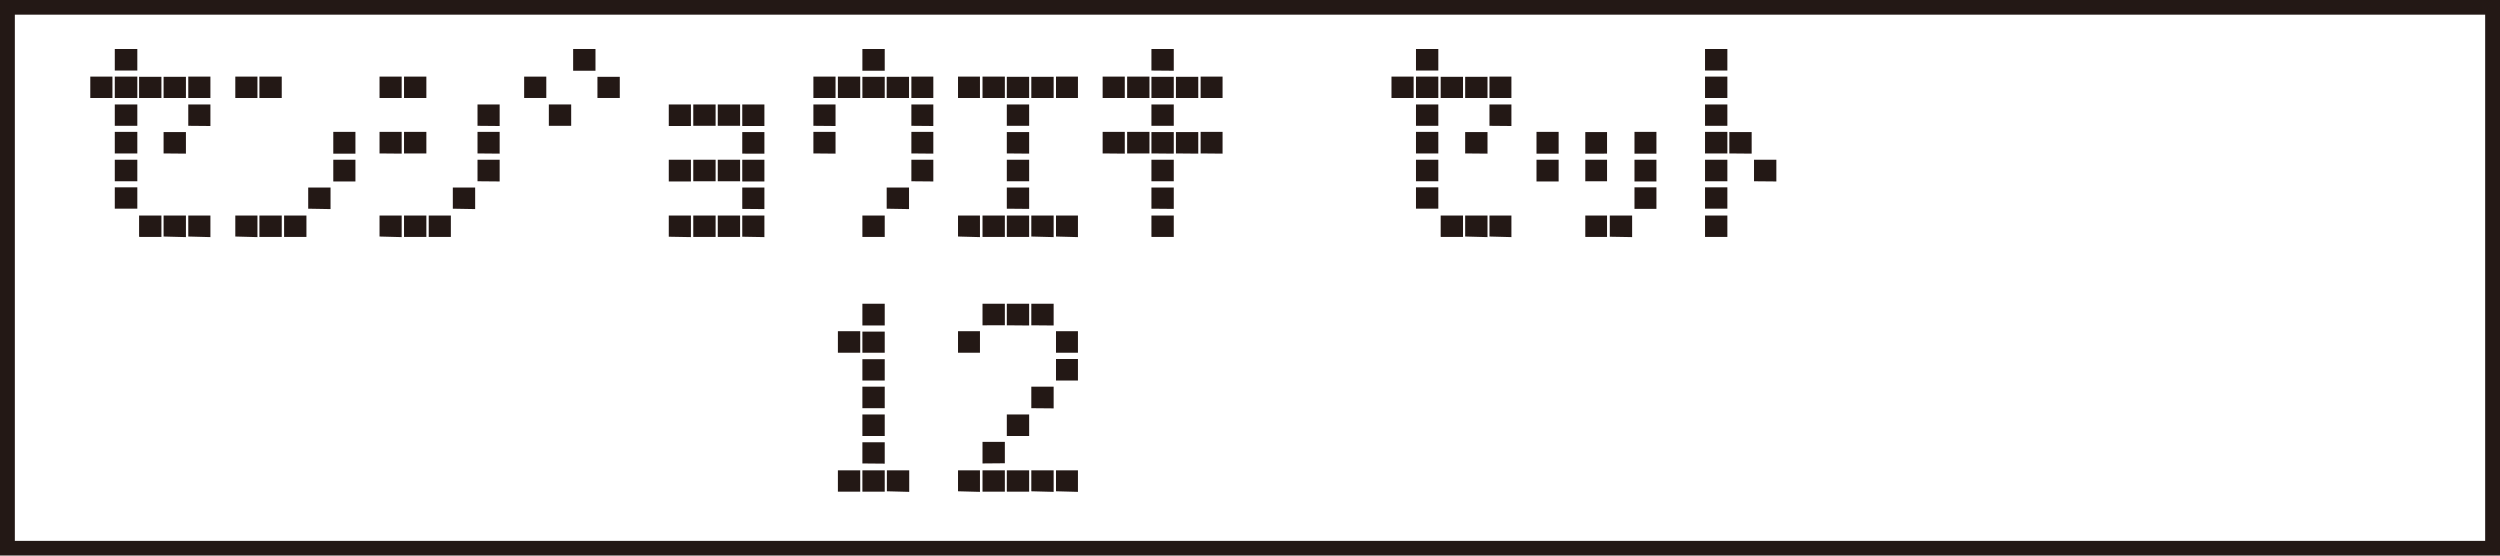 <svg id="Japanese" xmlns="http://www.w3.org/2000/svg" width="45mm" height="10mm" viewBox="0 0 127.56 28.35"><defs><style>.cls-1{fill:none;stroke:#231815;stroke-width:1.5px;}.cls-2{fill:#231815;}</style></defs><rect class="cls-1" width="127.56" height="28.35"/><path class="cls-2" d="M4.6,5V3.91H5.73V5Zm1.25-1.4V2.5H7V3.6H5.85Zm0,1.4V3.91H7V5Zm0,1.42V5.33H7V6.42H5.85Zm0,1.41V6.73H7v1.1Zm0,1.42V8.15H7v1.1H5.85Zm0,1.4V9.56H7v1.09ZM7.09,5V3.92H8.23V5Zm0,7.07h0V11H8.23v1.09H7.11ZM8.34,5V3.92H9.48V5Zm0,2.83V6.74H9.48V7.84Zm0,4.24h0V11H9.48v1.1ZM9.6,5V3.91h1.13V5Zm0,1.42V5.33h1.13v1.1Zm0,5.65V11h1.13v1.1Z"/><path class="cls-2" d="M12,5V3.91h1.13V5Zm0,7.07V11h1.13v1.1ZM13.23,5V3.91h1.14V5Zm0,7.07V11h1.14v1.09H13.23Zm1.26,0h0V11h1.14v1.09H14.49Zm1.23-1.42V9.57h1.14v1.1ZM17,7.84V6.73h1.13V7.84Zm0,1.42V8.15h1.13V9.26Z"/><path class="cls-2" d="M19.36,5V3.91h1.13V5Zm0,2.83V6.73h1.13V7.84Zm0,4.24V11h1.13v1.1ZM20.61,5V3.91h1.14V5Zm0,2.83V6.73h1.14v1.1Zm0,4.24V11h1.14v1.09H20.61Zm1.26,0h0V11H23v1.09H21.87Zm1.23-1.42V9.57h1.14v1.1Zm1.26-4.23V5.33h1.13v1.1Zm0,1.41V6.73h1.13V7.84Zm0,1.42V8.15h1.13V9.26Z"/><path class="cls-2" d="M26.74,5V3.91h1.13V5ZM28,6.43V5.33h1.14V6.42H28Zm1.24-2.82V2.5h1.14V3.61ZM30.48,5V3.92h1.14V5Z"/><path class="cls-2" d="M34.12,6.43V5.33h1.13v1.1Zm0,2.83V8.15h1.13V9.26Zm0,2.82V11h1.13v1.1Zm1.25-5.65V5.33h1.14V6.42H35.37Zm0,2.83V8.15h1.14v1.1H35.37Zm0,2.82V11h1.14v1.09H35.37Zm1.25-5.65h0V5.33h1.14V6.42H36.62Zm0,2.83h0V8.15h1.14v1.1H36.62Zm0,2.82h0V11h1.14v1.09H36.62Zm1.25-5.65h0V5.33H39v1.1Zm0,1.41V6.74H39V7.84Zm0,1.42h0V8.15H39V9.26Zm0,1.4V9.57H39v1.1Zm0,1.42h0V11H39v1.1Z"/><path class="cls-2" d="M41.5,5V3.91h1.13V5Zm0,1.42V5.33h1.13v1.1Zm0,1.41V6.73h1.13V7.84ZM42.75,5V3.91h1.14V5ZM44,3.61V2.5h1.14V3.61ZM44,5V3.92h1.14V5Zm0,7.07h0V11h1.14v1.09H44ZM45.24,5V3.92h1.14V5Zm0,5.65V9.57h1.14v1.1ZM46.5,5V3.91h1.12V5Zm0,1.42V5.33h1.12v1.1Zm0,1.41V6.73h1.12V7.84Zm0,1.42V8.15h1.12V9.26Z"/><path class="cls-2" d="M48.88,5V3.91H50V5Zm0,7.07V11H50v1.1ZM50.13,5V3.91h1.14V5Zm0,7.07V11h1.14v1.09H50.13ZM51.37,5V3.92h1.14V5Zm0,1.42h0V5.33h1.14V6.42H51.38Zm0,1.41V6.74h1.14v1.1Zm0,1.42h0V8.15h1.14v1.1H51.38Zm0,1.4V9.57h1.14v1.09Zm0,1.42h0V11h1.14v1.09H51.38ZM52.62,5V3.92h1.14V5Zm0,7.07h0V11h1.14v1.1ZM53.88,5V3.91H55V5Zm0,7.07V11H55v1.1Z"/><path class="cls-2" d="M56.26,5V3.91h1.13V5Zm0,2.83V6.73h1.13V7.84ZM57.51,5V3.91h1.14V5Zm0,2.83V6.73h1.14v1.1Zm1.24-4.23V2.5h1.14V3.61Zm0,1.4V3.92h1.14V5Zm0,1.42h0V5.33h1.14V6.42H58.76Zm0,1.41V6.74h1.14v1.1Zm0,1.42h0V8.15h1.14v1.1H58.76Zm0,1.4V9.57h1.14v1.09Zm0,1.42h0V11h1.14v1.09H58.76ZM60,5V3.92h1.14V5Zm0,2.83V6.74h1.14V7.84ZM61.26,5V3.91h1.12V5Zm0,2.83V6.73h1.12V7.84Z"/><path class="cls-2" d="M71,5V3.91h1.13V5Zm0,0V3.91h1.13V5Zm1.25-1.4V2.5h1.14V3.6H72.27Zm0,0V2.5h1.14V3.6H72.27Zm0,1.4V3.91h1.14V5Zm0,0V3.91h1.14V5Zm0,1.42V5.33h1.14V6.42H72.27Zm0,0V5.33h1.14V6.42H72.27Zm0,1.41V6.73h1.14v1.1Zm0,0V6.73h1.14v1.1Zm0,1.42V8.15h1.14v1.1H72.27Zm0,0V8.15h1.14v1.1H72.27Zm0,1.4V9.56h1.14v1.09Zm0,0V9.56h1.14v1.09ZM73.51,5V3.92h1.14V5Zm0,0V3.92h1.14V5Zm0,7.07h0V11h1.14v1.09H73.52Zm0,0h0V11h1.14v1.09H73.52ZM74.76,5V3.92H75.9V5Zm0,0V3.92H75.9V5Zm0,2.83V6.74H75.9V7.84Zm0,0V6.74H75.9V7.84Zm0,4.24h0V11H75.9v1.1Zm0,0h0V11H75.9v1.1ZM76,5V3.91h1.12V5Zm0,0V3.91h1.12V5Zm0,1.42V5.33h1.12v1.1Zm0,0V5.33h1.12v1.1Zm0,5.65V11h1.12v1.1Zm0,0V11h1.12v1.1Z"/><path class="cls-2" d="M78.4,7.84V6.73h1.13V7.84Zm0,0V6.73h1.13V7.84Zm0,1.42V8.15h1.13V9.26Zm0,0V8.15h1.13V9.26Zm2.49-1.42V6.74H82v1.1Zm0,0V6.74H82v1.1Zm0,1.42h0V8.15H82v1.1H80.9Zm0,0h0V8.15H82v1.1H80.9Zm0,2.82h0V11H82v1.09H80.9Zm0,0h0V11H82v1.09H80.9Zm1.25,0h0V11h1.14v1.1Zm0,0h0V11h1.14v1.1ZM83.4,7.84V6.73h1.12V7.84Zm0,0V6.73h1.12V7.84Zm0,1.42V8.15h1.12V9.26Zm0,0V8.15h1.12V9.26Zm0,1.4V9.56h1.12v1.1Zm0,0V9.56h1.12v1.1Z"/><path class="cls-2" d="M87,3.61V2.5h1.14V3.6H87Zm0,0V2.5h1.14V3.6H87ZM87,5V3.91h1.14V5Zm0,0V3.91h1.14V5Zm0,1.42V5.33h1.14V6.42H87Zm0,0V5.33h1.14V6.42H87Zm0,1.41V6.73h1.14v1.1Zm0,0V6.73h1.14v1.1Zm0,1.42V8.15h1.14v1.1H87Zm0,0V8.15h1.14v1.1H87Zm0,1.4V9.56h1.14v1.09Zm0,0V9.56h1.14v1.09Zm0,1.42V11h1.14v1.09H87Zm0,0V11h1.14v1.09H87Zm1.24-4.24V6.74h1.14v1.1Zm0,0V6.74h1.14v1.1Zm1.26,1.42h0V8.15h1.14V9.26Zm0,0h0V8.15h1.14V9.26Z"/><path class="cls-2" d="M42.75,18v-1.1h1.14V18Zm0,0v-1.1h1.14V18Zm0,0v-1.1h1.14V18Zm0,0v-1.1h1.14V18Zm0,7.07V24h1.14v1.09H42.75Zm0,0V24h1.14v1.09H42.75Zm0,0V24h1.14v1.09H42.75Zm0,0V24h1.14v1.09H42.75ZM44,16.61V15.5h1.14v1.11Zm0,0V15.5h1.14v1.11Zm0,0V15.5h1.14v1.11Zm0,0V15.5h1.14v1.11ZM44,18V16.92h1.14V18Zm0,0V16.92h1.14V18Zm0,0V16.92h1.14V18Zm0,0V16.92h1.14V18Zm0,1.42h0V18.33h1.14v1.09H44Zm0,0h0V18.33h1.14v1.09H44Zm0,0h0V18.33h1.14v1.09H44Zm0,0h0V18.33h1.14v1.09H44Zm0,1.41v-1.1h1.14v1.1Zm0,0v-1.1h1.14v1.1Zm0,0v-1.1h1.14v1.1Zm0,0v-1.1h1.14v1.1Zm0,1.42h0v-1.1h1.14v1.1H44Zm0,0h0v-1.1h1.14v1.1H44Zm0,0h0v-1.1h1.14v1.1H44Zm0,0h0v-1.1h1.14v1.1H44Zm0,1.4V22.57h1.14v1.09Zm0,0V22.57h1.14v1.09Zm0,0V22.57h1.14v1.09Zm0,0V22.57h1.14v1.09Zm0,1.42h0V24h1.14v1.09H44Zm0,0h0V24h1.14v1.09H44Zm0,0h0V24h1.14v1.09H44Zm0,0h0V24h1.14v1.09H44Zm1.25,0h0V24h1.14v1.1Zm0,0h0V24h1.14v1.1Zm0,0h0V24h1.14v1.1Zm0,0h0V24h1.14v1.1Z"/><path class="cls-2" d="M48.88,18v-1.1H50V18Zm0,0v-1.1H50V18Zm0,0v-1.1H50V18Zm0,0v-1.1H50V18Zm0,7.07V24H50v1.1Zm0,0V24H50v1.1Zm0,0V24H50v1.1Zm0,0V24H50v1.1Zm1.25-8.47V15.5h1.14v1.1H50.13Zm0,0V15.5h1.14v1.1H50.13Zm0,0V15.5h1.14v1.1H50.13Zm0,0V15.5h1.14v1.1H50.13Zm0,7.05v-1.1h1.14v1.09Zm0,0v-1.1h1.14v1.09Zm0,0v-1.1h1.14v1.09Zm0,0v-1.1h1.14v1.09Zm0,1.42V24h1.14v1.09H50.13Zm0,0V24h1.14v1.09H50.13Zm0,0V24h1.14v1.09H50.13Zm0,0V24h1.14v1.09H50.13Zm1.24-8.47V15.5h1.14v1.11Zm0,0V15.5h1.14v1.11Zm0,0V15.5h1.14v1.11Zm0,0V15.5h1.14v1.11Zm0,5.65h0v-1.1h1.14v1.1H51.38Zm0,0h0v-1.1h1.14v1.1H51.38Zm0,0h0v-1.1h1.14v1.1H51.38Zm0,0h0v-1.1h1.14v1.1H51.38Zm0,2.82h0V24h1.14v1.09H51.38Zm0,0h0V24h1.14v1.09H51.38Zm0,0h0V24h1.14v1.09H51.38Zm0,0h0V24h1.14v1.09H51.38Zm1.25-8.47h0V15.5h1.14v1.11Zm0,0h0V15.5h1.14v1.11Zm0,0h0V15.5h1.14v1.11Zm0,0h0V15.5h1.14v1.11Zm0,4.23v-1.1h1.14v1.11Zm0,0v-1.1h1.14v1.11Zm0,0v-1.1h1.14v1.11Zm0,0v-1.1h1.14v1.11Zm0,4.24h0V24h1.14v1.1Zm0,0h0V24h1.14v1.1Zm0,0h0V24h1.14v1.1Zm0,0h0V24h1.14v1.1ZM53.88,18v-1.1H55V18Zm0,0v-1.1H55V18Zm0,0v-1.1H55V18Zm0,0v-1.1H55V18Zm0,1.42v-1.1H55v1.1Zm0,0v-1.1H55v1.1Zm0,0v-1.1H55v1.1Zm0,0v-1.1H55v1.1Zm0,5.65V24H55v1.1Zm0,0V24H55v1.1Zm0,0V24H55v1.1Zm0,0V24H55v1.1Z"/></svg>